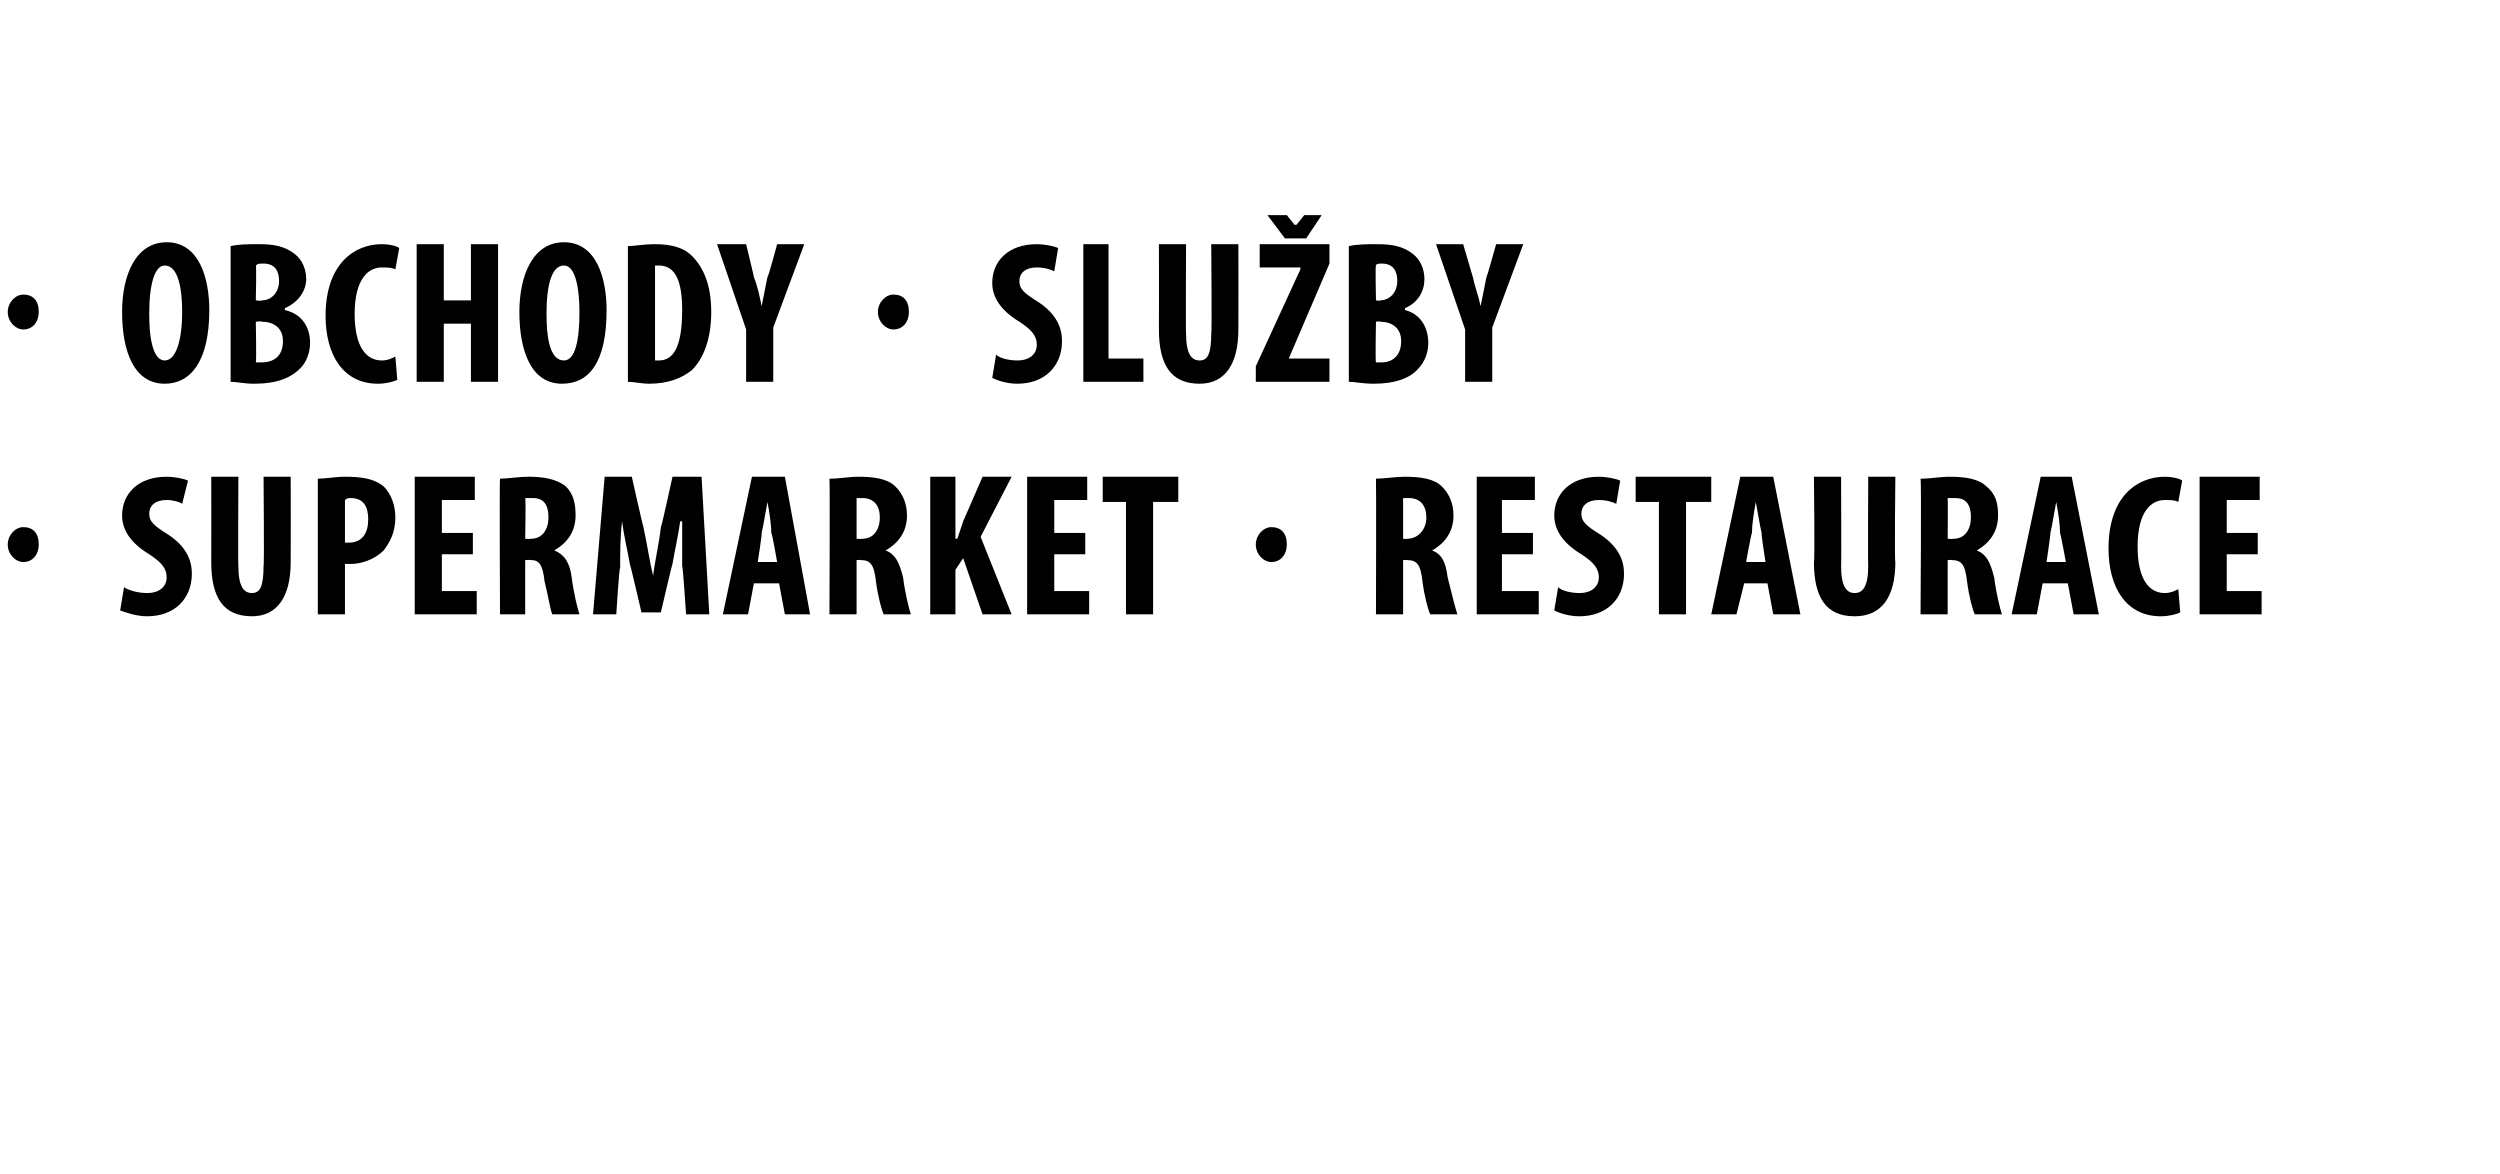 <?xml version="1.0" standalone="no"?><!DOCTYPE svg PUBLIC "-//W3C//DTD SVG 1.1//EN" "http://www.w3.org/Graphics/SVG/1.1/DTD/svg11.dtd"><svg xmlns="http://www.w3.org/2000/svg" version="1.1" width="129px" height="60.6px" viewBox="0 0 129 60.6"><desc>Obchody Slu by Supermarket Restaurace</desc><defs/><g id="Polygon136459"><path d="m.4 28.1c0-.5.4-.9.8-.9c.5 0 .8.3.8.9c0 .5-.3.9-.8.9c-.4 0-.8-.4-.8-.9zm6 2.2c.3.2.8.3 1.2.3c.7 0 1-.4 1-.8c0-.5-.3-.8-.9-1.2c-1-.6-1.4-1.3-1.4-2c0-1.1.8-2 2.3-2c.4 0 .9.1 1.1.2L9.4 26c-.1-.1-.5-.2-.8-.2c-.6 0-.9.3-.9.7c0 .4.2.6 1 1.1c.9.6 1.2 1.3 1.2 2c0 1.3-.9 2.2-2.3 2.2c-.6 0-1.1-.2-1.4-.3l.2-1.2zm5.9-5.7s-.02 4.63 0 4.6c0 1.1.3 1.4.7 1.4c.4 0 .6-.3.6-1.4c.04.03 0-4.6 0-4.6h1.4s.01 4.39 0 4.4c0 1.8-.7 2.8-2 2.8c-1.5 0-2.1-1-2.1-2.8c.01 0 0-4.4 0-4.4h1.4zm4.1.1c.4 0 .9-.1 1.4-.1c.9 0 1.5.1 2 .5c.4.4.6 1 .6 1.6c0 .8-.3 1.3-.6 1.7c-.5.5-1.2.7-1.7.7h-.3v2.6h-1.4v-7zm1.4 3.3h.2c.7 0 1-.5 1-1.2c0-.6-.2-1.1-.9-1.1c-.1 0-.2 0-.3.1v2.2zm6.6.6h-1.6v1.9h1.8v1.2h-3.2v-7.1h3.1v1.2h-1.7v1.7h1.6v1.1zm1.4-3.9c.4 0 .9-.1 1.5-.1c.7 0 1.4.1 1.9.5c.4.4.5.9.5 1.5c0 .8-.4 1.4-1.1 1.8c.5.2.8.6.9 1.4c.1.8.3 1.6.4 1.9h-1.4c-.1-.2-.2-.9-.4-1.7c-.1-.9-.3-1.1-.7-1.1c-.05-.02-.3 0-.3 0v2.8h-1.3s-.03-6.96 0-7zm1.3 3.1s.29.02.3 0c.6 0 .9-.5.9-1.1c0-.6-.2-1-.8-1h-.4c.04.01 0 2.1 0 2.1zm8.1 1.4v-2.3h-.1c-.1.7-.3 1.6-.4 2.2c-.01-.04-.6 2.5-.6 2.5h-1s-.58-2.5-.6-2.5c-.1-.6-.3-1.4-.4-2.2c-.1.8-.1 1.6-.1 2.4c-.05-.05-.2 2.4-.2 2.4h-1.2l.6-7.1h1.4s.58 2.59.6 2.6c.2.9.3 1.7.5 2.5c.1-.8.3-1.6.4-2.5c.04-.01.6-2.6.6-2.6h1.5l.4 7.1h-1.2s-.16-2.47-.2-2.5zm3.7.9l-.3 1.6h-1.3l1.5-7.1h1.7l1.3 7.1h-1.3l-.3-1.6h-1.3zm1.2-1.1s-.25-1.46-.3-1.5c0-.4-.1-1.1-.2-1.6c-.1.5-.2 1.2-.3 1.6c.03.04-.2 1.5-.2 1.5h1zm2.7-4.3c.5 0 1-.1 1.5-.1c.8 0 1.5.1 1.9.5c.4.4.6.9.6 1.5c0 .8-.4 1.4-1.1 1.8c.5.2.7.6.9 1.4c.1.8.3 1.6.4 1.9h-1.4c-.1-.2-.3-.9-.4-1.7c-.1-.9-.3-1.1-.8-1.1c.01-.02-.2 0-.2 0v2.8h-1.4s.03-6.96 0-7zm1.4 3.1s.25.02.3 0c.6 0 .9-.5.9-1.1c0-.6-.3-1-.9-1h-.3v2.1zm3.8-3.2h1.3v3.2h.1l.3-.9l1-2.3h1.5l-1.6 3.1l1.6 4h-1.5l-1-2.9l-.4.6v2.3H48v-7.1zm8 4h-1.6v1.9h1.8v1.2H53v-7.1h3.1v1.2h-1.7v1.7h1.6v1.1zm2.1-2.7h-1.2v-1.3h3.9v1.3h-1.3v5.8h-1.4v-5.8zm6.7 2.2c0-.5.4-.9.8-.9c.5 0 .8.3.8.9c0 .5-.3.9-.8.9c-.4 0-.8-.4-.8-.9zm6.2-3.4c.4 0 1-.1 1.5-.1c.8 0 1.5.1 1.9.5c.4.4.6.9.6 1.5c0 .8-.4 1.4-1.1 1.8c.5.2.7.6.8 1.4c.2.8.4 1.6.5 1.9h-1.4c-.1-.2-.3-.9-.4-1.7c-.1-.9-.3-1.1-.8-1.1c0-.02-.2 0-.2 0v2.8H71s.02-6.96 0-7zm1.4 3.1s.25.02.2 0c.6 0 1-.5 1-1.1c0-.6-.3-1-.9-1h-.3v2.1zm6.7.8h-1.6v1.9h1.9v1.2h-3.2v-7.1h3v1.2h-1.7v1.7h1.6v1.1zm1.3 1.7c.2.2.7.3 1.1.3c.7 0 1-.4 1-.8c0-.5-.3-.8-.9-1.2c-1-.6-1.4-1.3-1.4-2c0-1.1.8-2 2.3-2c.4 0 .9.1 1.1.2l-.2 1.2c-.2-.1-.5-.2-.9-.2c-.6 0-.9.3-.9.7c0 .4.2.6 1 1.1c.9.6 1.2 1.3 1.2 2c0 1.3-.9 2.2-2.3 2.2c-.6 0-1.1-.2-1.3-.3l.2-1.2zm5.2-4.4h-1.2v-1.3h3.9v1.3H87v5.8h-1.4v-5.8zm4.4 4.2l-.4 1.6h-1.3l1.5-7.1h1.7l1.4 7.1h-1.4l-.3-1.6H90zm1.1-1.1s-.23-1.46-.2-1.5c-.1-.4-.2-1.1-.3-1.6c-.1.5-.2 1.2-.2 1.6c-.04.04-.3 1.5-.3 1.5h1zm3.9-4.4s.02 4.63 0 4.6c0 1.1.3 1.4.7 1.4c.4 0 .7-.3.7-1.4c-.02.03 0-4.6 0-4.6h1.4s-.05 4.39 0 4.4c0 1.8-.7 2.8-2.1 2.8c-1.5 0-2.1-1-2.1-2.8c.05 0 0-4.4 0-4.4h1.4zm4.1.1c.5 0 1-.1 1.5-.1c.8 0 1.5.1 1.9.5c.5.4.6.9.6 1.5c0 .8-.4 1.4-1.1 1.8c.5.2.7.6.9 1.4c.1.8.3 1.6.4 1.9h-1.4c-.1-.2-.3-.9-.4-1.7c-.1-.9-.3-1.1-.8-1.1c.03-.02-.2 0-.2 0v2.8h-1.4s.05-6.96 0-7zm1.4 3.1s.27.02.3 0c.6 0 .9-.5.9-1.1c0-.6-.2-1-.8-1h-.4c.02.01 0 2.1 0 2.1zm4.9 2.3l-.3 1.6h-1.3l1.5-7.1h1.6l1.4 7.1H107l-.3-1.6h-1.3zm1.2-1.1s-.27-1.46-.3-1.5c0-.4-.1-1.1-.2-1.6c-.1.5-.2 1.2-.3 1.6c.02.04-.2 1.5-.2 1.5h1zm5.9 2.6c-.2.1-.6.2-1 .2c-1.8 0-2.7-1.5-2.7-3.5c0-2.7 1.5-3.7 2.9-3.7c.4 0 .8.1.9.2l-.2 1.1c-.2-.1-.4-.1-.7-.1c-.7 0-1.4.6-1.4 2.4c0 1.7.6 2.4 1.4 2.4c.3 0 .5-.1.7-.2l.1 1.2zm4-3h-1.6v1.9h1.8v1.2h-3.2v-7.1h3.1v1.2h-1.7v1.7h1.6v1.1z" stroke="none" fill="#000"/></g><g id="Polygon136458"><path d="m.4 16.1c0-.5.4-.9.8-.9c.5 0 .8.3.8.9c0 .5-.3.9-.8.9c-.4 0-.8-.4-.8-.9zm10.4-.1c0 2.7-1 3.8-2.3 3.8c-1.6 0-2.2-1.7-2.2-3.7c0-1.9.7-3.6 2.3-3.6c1.7 0 2.2 1.9 2.2 3.5zm-3.1.2c0 1.6.3 2.4.8 2.4c.6 0 .9-1.1.9-2.5c0-1.2-.2-2.4-.9-2.4c-.5 0-.8.9-.8 2.5zm4.2-3.5c.4-.1.9-.1 1.5-.1c.7 0 1.3.1 1.8.5c.4.3.6.8.6 1.3c0 .6-.4 1.2-1.1 1.5v.1c.9.2 1.3.9 1.3 1.7c0 .5-.2 1-.5 1.3c-.5.5-1.2.8-2.4.8c-.5 0-.9-.1-1.2-.1v-7zm1.3 2.8s.33.04.3 0c.5 0 .9-.4.9-1c0-.5-.2-.9-.8-.9c-.2 0-.3 0-.4.1c.04-.03 0 1.8 0 1.8zm0 3.2h.3c.6 0 1.1-.3 1.1-1.1c0-.7-.5-1-1.1-1c.03-.04-.3 0-.3 0c0 0 .04 2.08 0 2.1zm7.3.9c-.2.1-.6.2-1 .2c-1.8 0-2.7-1.5-2.7-3.5c0-2.7 1.5-3.7 2.9-3.7c.4 0 .8.1.9.2l-.2 1.1c-.2-.1-.4-.1-.7-.1c-.7 0-1.4.6-1.4 2.4c0 1.7.6 2.4 1.4 2.4c.3 0 .5-.1.7-.2l.1 1.2zm2.4-7v2.9h1.4v-2.9h1.4v7.1h-1.4v-3h-1.4v3h-1.4v-7.1h1.4zm8.4 3.4c0 2.7-.9 3.8-2.3 3.8c-1.6 0-2.2-1.7-2.2-3.7c0-1.9.7-3.6 2.3-3.6c1.7 0 2.2 1.9 2.2 3.5zm-3.1.2c0 1.6.3 2.4.9 2.4c.6 0 .8-1.1.8-2.5c0-1.2-.2-2.4-.8-2.4c-.6 0-.9.9-.9 2.5zm4.2-3.5c.3 0 .8-.1 1.4-.1c.9 0 1.5.2 1.9.6c.6.6 1 1.5 1 2.9c0 1.4-.4 2.4-1 3c-.5.4-1.2.7-2.2.7c-.4 0-.8-.1-1.1-.1v-7zm1.4 5.9h.2c.7 0 1.2-.6 1.2-2.6c0-1.4-.3-2.3-1.2-2.3h-.2v4.9zm4.7 1.1V17L37 12.6h1.5s.42 1.72.4 1.7c.2.5.3 1 .4 1.5l.3-1.5c.05-.01.5-1.7.5-1.7h1.4l-1.6 4.3v2.8h-1.4zm6.8-3.6c0-.5.4-.9.8-.9c.5 0 .8.3.8.9c0 .5-.3.9-.8.9c-.4 0-.8-.4-.8-.9zm6.1 2.2c.2.2.7.3 1.1.3c.7 0 1-.4 1-.8c0-.5-.3-.8-.9-1.2c-1-.6-1.4-1.3-1.4-2c0-1.1.8-2 2.3-2c.4 0 .9.1 1.1.2l-.2 1.2c-.2-.1-.5-.2-.9-.2c-.6 0-.9.3-.9.7c0 .4.2.6 1 1.1c.9.6 1.2 1.3 1.2 2c0 1.3-.9 2.2-2.3 2.2c-.6 0-1.1-.2-1.3-.3l.2-1.2zm4.5-5.7h1.3v5.9h1.8v1.2h-3.1v-7.1zm5.3 0s-.02 4.63 0 4.6c0 1.1.3 1.4.7 1.4c.4 0 .6-.3.6-1.4c.04.03 0-4.6 0-4.6h1.4s.01 4.39 0 4.4c0 1.8-.7 2.8-2 2.8c-1.5 0-2.1-1-2.1-2.8c.01 0 0-4.4 0-4.4h1.4zm3.6 6.3l2.3-5v-.1H65v-1.2h3.6v1l-2.1 4.9h2.1v1.2h-3.8v-.8zm1.5-6.6l-.9-1.2h1l.4.5h.1l.4-.5h.9l-.8 1.2h-1.1zm3.3.4c.4-.1 1-.1 1.5-.1c.7 0 1.3.1 1.8.5c.4.3.6.8.6 1.3c0 .6-.3 1.2-1 1.5v.1c.8.2 1.2.9 1.2 1.7c0 .5-.2 1-.5 1.3c-.4.5-1.2.8-2.3.8c-.6 0-1-.1-1.3-.1v-7zm1.4 2.8s.25.04.2 0c.5 0 .9-.4.9-1c0-.5-.2-.9-.8-.9c-.1 0-.3 0-.3.1c-.04-.03 0 1.8 0 1.8zm0 3.2h.3c.5 0 1-.3 1-1.1c0-.7-.5-1-1.1-1c.05-.04-.2 0-.2 0c0 0-.04 2.08 0 2.1zm4.6 1V17l-1.5-4.4h1.4l.5 1.7c.1.5.3 1 .4 1.5l.3-1.5c.03-.01.5-1.7.5-1.7h1.4L77 16.9v2.8h-1.4z" stroke="none" fill="#000"/></g></svg>